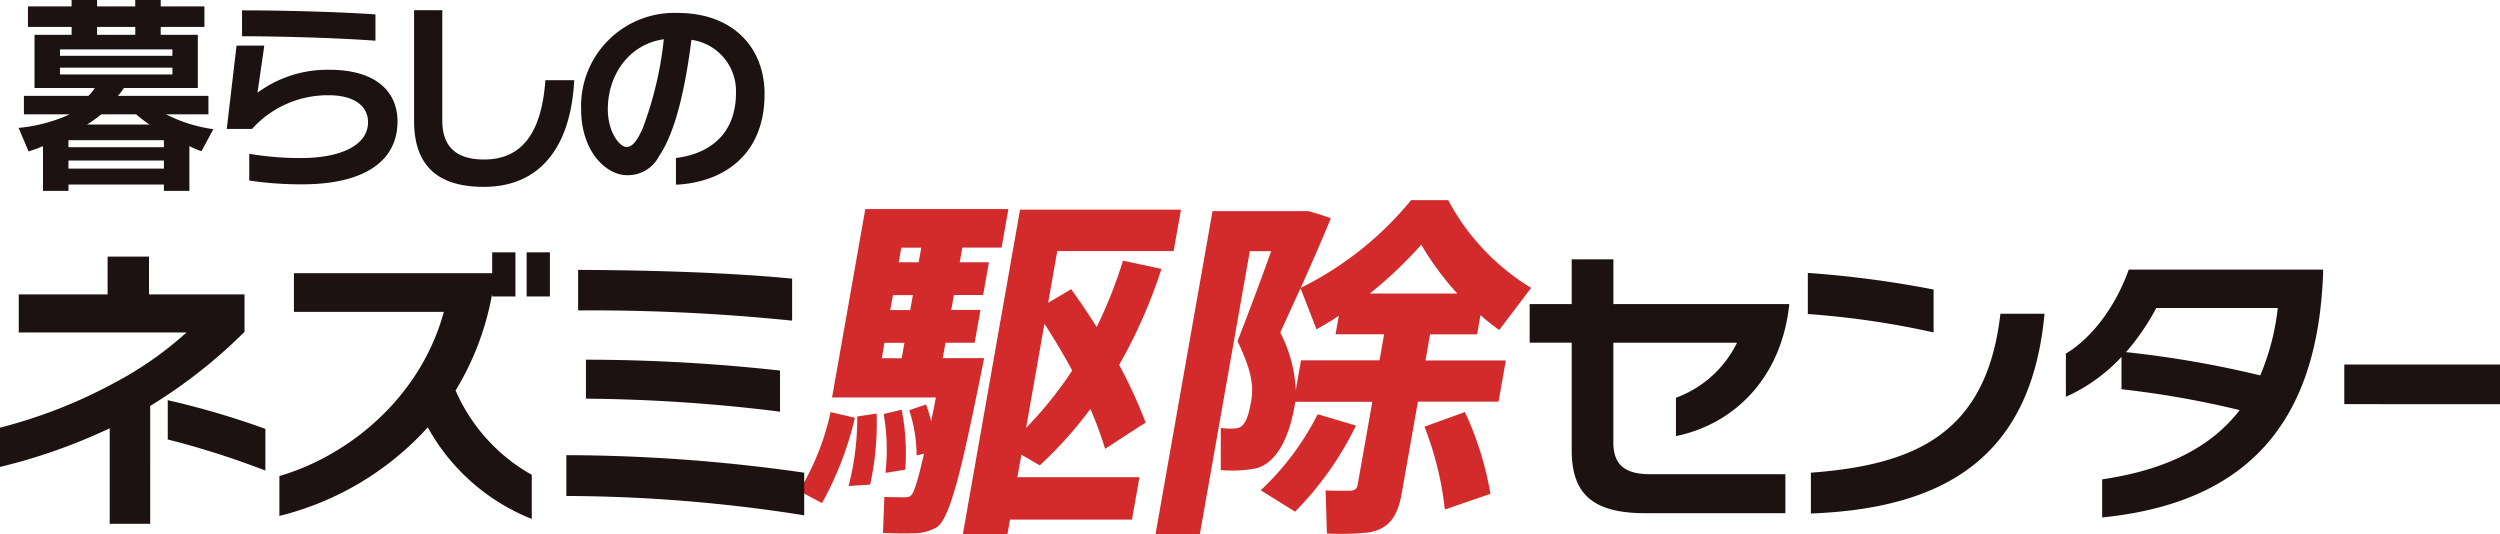 <svg xmlns="http://www.w3.org/2000/svg" width="304" height="64.955" viewBox="0 0 304 64.955"><g transform="translate(-263.022 -29.47)"><g transform="translate(265.285 29.47)"><path d="M24.877-9.043a18.184,18.184,0,0,1-5.752-1.805h5.158v-2.244H13.271a5.45,5.45,0,0,0,.722-.954h9V-20.52H18.481v-.954h5.313v-2.5H18.481v-.774h-3.1v.774H10.743v-.774h-3.1v.774H2.335v2.5H7.648v.954H3.134v6.474h7.325a4.643,4.643,0,0,1-.774.954H1.845v2.244H7.416A19.256,19.256,0,0,1,1.2-9.2L2.412-6.335a18.269,18.269,0,0,0,1.754-.645v5.442h3.1v-.774H18.867v.774h3.1V-6.979a11.9,11.9,0,0,0,1.47.619ZM15.386-20.52H10.743v-.954h4.643ZM19.9-17.967H6.229v-.774H19.9Zm0,2.27H6.229v-.825H19.9ZM17.114-9.61H9.531a17.328,17.328,0,0,0,1.728-1.238h4.23A15.835,15.835,0,0,0,17.114-9.61Zm1.754,2.76H7.261V-7.7H18.867Zm0,2.6H7.261v-.98H18.867ZM44.592-19.8V-23c-4.926-.335-11.632-.49-16.223-.49v3.147C32.6-20.34,39.743-20.159,44.592-19.8Zm2.682,9.827c0-3.611-2.579-6.293-8.305-6.293a14.317,14.317,0,0,0-8.718,2.786l.825-5.726H27.7L26.512-9.068h3.069a12.388,12.388,0,0,1,9.337-4.1c3.2,0,4.772,1.393,4.772,3.276,0,2.914-3.533,4.359-8.124,4.359a36.5,36.5,0,0,1-6.319-.516V-2.8a42.051,42.051,0,0,0,6.448.464C43.173-2.337,47.274-5.122,47.274-9.971ZM68.763-15H65.255c-.464,6.6-2.992,9.646-7.454,9.646-2.889,0-5.081-1.135-5.081-4.72V-23.512H49.29v13.463c0,6.267,3.817,8.021,8.486,8.021C64.353-2.027,68.325-6.541,68.763-15Zm23.145,1.676c0-5.674-3.869-9.853-10.575-9.853A11.34,11.34,0,0,0,69.6-11.493c0,5.184,3.043,8.047,5.6,8.047a4.247,4.247,0,0,0,3.869-2.3c1.96-2.863,3.172-8.073,3.946-14.16a6.287,6.287,0,0,1,5.416,6.448c0,5.339-3.611,7.48-7.3,7.918v3.25C86.621-2.543,91.908-5.664,91.908-13.324ZM79.657-19.978A43.316,43.316,0,0,1,77.078-9.12c-.8,1.805-1.393,2.244-1.96,2.244-.8,0-2.27-1.728-2.27-4.617C72.848-15.516,75.324-19.359,79.657-19.978Z" transform="translate(-1.2 24.75)" fill="#1c1212"/></g><g transform="translate(263.022 53.803)"><g transform="translate(0 0)"><g transform="translate(97.177 0)"><path d="M99.949,27.112a40.273,40.273,0,0,1-4,10.373l-2.78-1.478a30.946,30.946,0,0,0,3.824-9.586Zm8.651-1.6c.271.692.447,1.383.637,2.034.149-.868.366-1.871.556-2.9H97.17l.244-1.383.6-3.39,3.2-18.142h17.4l-.827,4.691h-4.773L112.695,8.2h3.552l-.705,3.986H111.99L111.664,14h3.552l-.705,3.986h-3.552l-.325,1.871h5.03c-2.522,12.583-4.027,19.4-5.749,20.569a5.751,5.751,0,0,1-3.037.732c-.786.041-2.563,0-3.512-.041l.163-4.38c.732.041,1.993.041,2.549.041a.873.873,0,0,0,.692-.217c.353-.258.868-1.952,1.586-5.085l-.908.217a17.323,17.323,0,0,0-.895-5.5l2.034-.692ZM102.593,26.6a35.1,35.1,0,0,1-.786,8.637l-2.63.176a32.576,32.576,0,0,0,1.058-8.461l2.359-.353Zm3.051-6.725L105.97,18h-2.427l-.325,1.871Zm-.014,6.251a27.067,27.067,0,0,1,.447,7.295l-2.413.393a25.36,25.36,0,0,0-.217-7.159l2.169-.515Zm1.044-12.108L107,12.2h-2.427l-.325,1.817Zm1.03-5.817.312-1.776H105.59L105.278,8.2Zm26.846,26.128-.908,5.166H118.81l-.312,1.776h-5.424L120.03,1.811H139.6l-.895,5.03H124.559l-1.112,6.291,2.807-1.654c1.112,1.559,2.142,3.078,3.091,4.6a54.04,54.04,0,0,0,3.2-8.068l4.678,1a61.668,61.668,0,0,1-5.139,11.674,58.948,58.948,0,0,1,3.227,7.037c-.041,0-.081,0-4.935,3.173a44.43,44.43,0,0,0-1.79-4.854A48.99,48.99,0,0,1,122.43,32.9l-2.237-1.3-.488,2.739h14.833ZM123,15.668l-2.237,12.678a47.061,47.061,0,0,0,5.613-6.983c-1.017-1.871-2.156-3.783-3.376-5.681Z" transform="translate(-93.17 -0.645)" fill="#d32b2b"/><path d="M168.272,20.414l-.895,5.03h-9.8l-1.98,11.2c-.488,2.739-1.532,4.257-3.946,4.691a32.206,32.206,0,0,1-5.139.136l-.163-5.247c1.071.081,2.549.041,3.078.041.529-.041.746-.258.841-.827l1.763-9.979h-9.369c-.027.176-.068.393-.095.569-.61,3.43-1.98,6.766-4.624,7.512a15.416,15.416,0,0,1-4.339.217V28.631a7.218,7.218,0,0,0,1.939.041c.976-.136,1.4-1.3,1.749-3.254.366-2.088-.041-3.946-1.654-7.335,1.491-3.824,2.888-7.552,4.095-10.942h-2.6l-6.074,34.412H125.67L132.6,2.272h11.674c.908.258,1.776.515,2.712.868-1.139,2.78-2.373,5.6-3.661,8.461A40.45,40.45,0,0,0,156.747.93h4.515A27.527,27.527,0,0,0,171.35,11.6l-3.891,5.125a26.738,26.738,0,0,1-2.278-1.817l-.407,2.346h-5.722l-.556,3.173h9.8ZM150.035,28.36a39.016,39.016,0,0,1-7.4,10.454l-4.176-2.6a32.943,32.943,0,0,0,6.929-9.247l4.664,1.383Zm2.874-7.945.556-3.173h-5.9l.393-2.251c-.881.61-1.8,1.125-2.712,1.654l-1.939-4.99c-.841,1.776-1.627,3.552-2.468,5.383a16.814,16.814,0,0,1,1.885,7.023l.637-3.647h9.545Zm9.451-8.122a36.28,36.28,0,0,1-4.379-5.939,51.281,51.281,0,0,1-6.251,5.939Zm.936,14.413a39.359,39.359,0,0,1,3.1,9.939l-5.546,1.912a38.774,38.774,0,0,0-2.481-10.074l4.908-1.776Z" transform="translate(-82.335 -0.93)" fill="#d32b2b"/></g><path d="M32.394-21.608v-4.557H20.779v-4.594H15.744v4.594H4.939v4.631h20.4a42.776,42.776,0,0,1-8.858,6.175A60.426,60.426,0,0,1,2.66-9.957v4.778A68.9,68.9,0,0,0,16-9.883V1.731h4.925V-12.6A62.056,62.056,0,0,0,32.394-21.608ZM34.93-4.738V-9.81A102.04,102.04,0,0,0,23.058-13.3v4.778A103.308,103.308,0,0,1,34.93-4.738Zm34.6-21.17v-5.366H66.7v5.366ZM67.323,1.143V-4.223a21.646,21.646,0,0,1-9.262-10.254,34.059,34.059,0,0,0,4.447-11.761v.331h2.83v-5.366h-2.83v2.536H38.4v4.7h18.23C53.761-13.522,44.977-6.5,36.634-4.076V.775A35.969,35.969,0,0,0,54.68-9.994,24.955,24.955,0,0,0,67.323,1.143Zm31.658-24.11v-5.109c-7.976-.772-17.6-1.029-26.021-1.066v4.925h1.176A239.293,239.293,0,0,1,98.981-22.968ZM97.511-11.9v-5a216.941,216.941,0,0,0-23.6-1.323v4.741A201.351,201.351,0,0,1,97.511-11.9ZM100.451.7V-4.481A205.782,205.782,0,0,0,71.526-6.612v4.962A188.3,188.3,0,0,1,100.451.7Z" transform="translate(-2.66 37.627)" fill="#1c1212"/><path d="M33.547-24.96H12.157V-30.4H7.085v5.44H1.976v4.7H7.085V-7.245C7.085-2.173,9.29.473,16.016.473H33.069V-4.268H16.6c-3.271,0-4.447-1.36-4.447-3.859V-20.256H27.189a13.39,13.39,0,0,1-7.424,6.689V-8.9C26.895-10.369,32.628-16.029,33.547-24.96Zm17.547,3.455v-5.219A127.522,127.522,0,0,0,35.8-28.746v5A103.756,103.756,0,0,1,51.094-21.506Zm13.489-2.279H59.217C57.563-9.267,48.962-5.408,36.172-4.452V.51C52.785-.115,63-6.62,64.583-23.784Zm33.875-4.888v-.478H74.825c-1.544,4.374-4.41,8.27-7.645,10.217v5.256a21,21,0,0,0,6.763-4.851V-14.6A113.833,113.833,0,0,1,88.314-12.06C84.933-7.686,79.6-4.82,71.591-3.643V.988C91.658-1,97.87-13.273,98.458-28.673Zm-5.513,4.19a29.137,29.137,0,0,1-2.132,8.2,126.377,126.377,0,0,0-16.319-2.83,28.476,28.476,0,0,0,3.675-5.366Zm27.024,11.7V-17.6H101.033v4.815Z" transform="translate(184.032 37.598)" fill="#1c1212"/></g></g></g></svg>